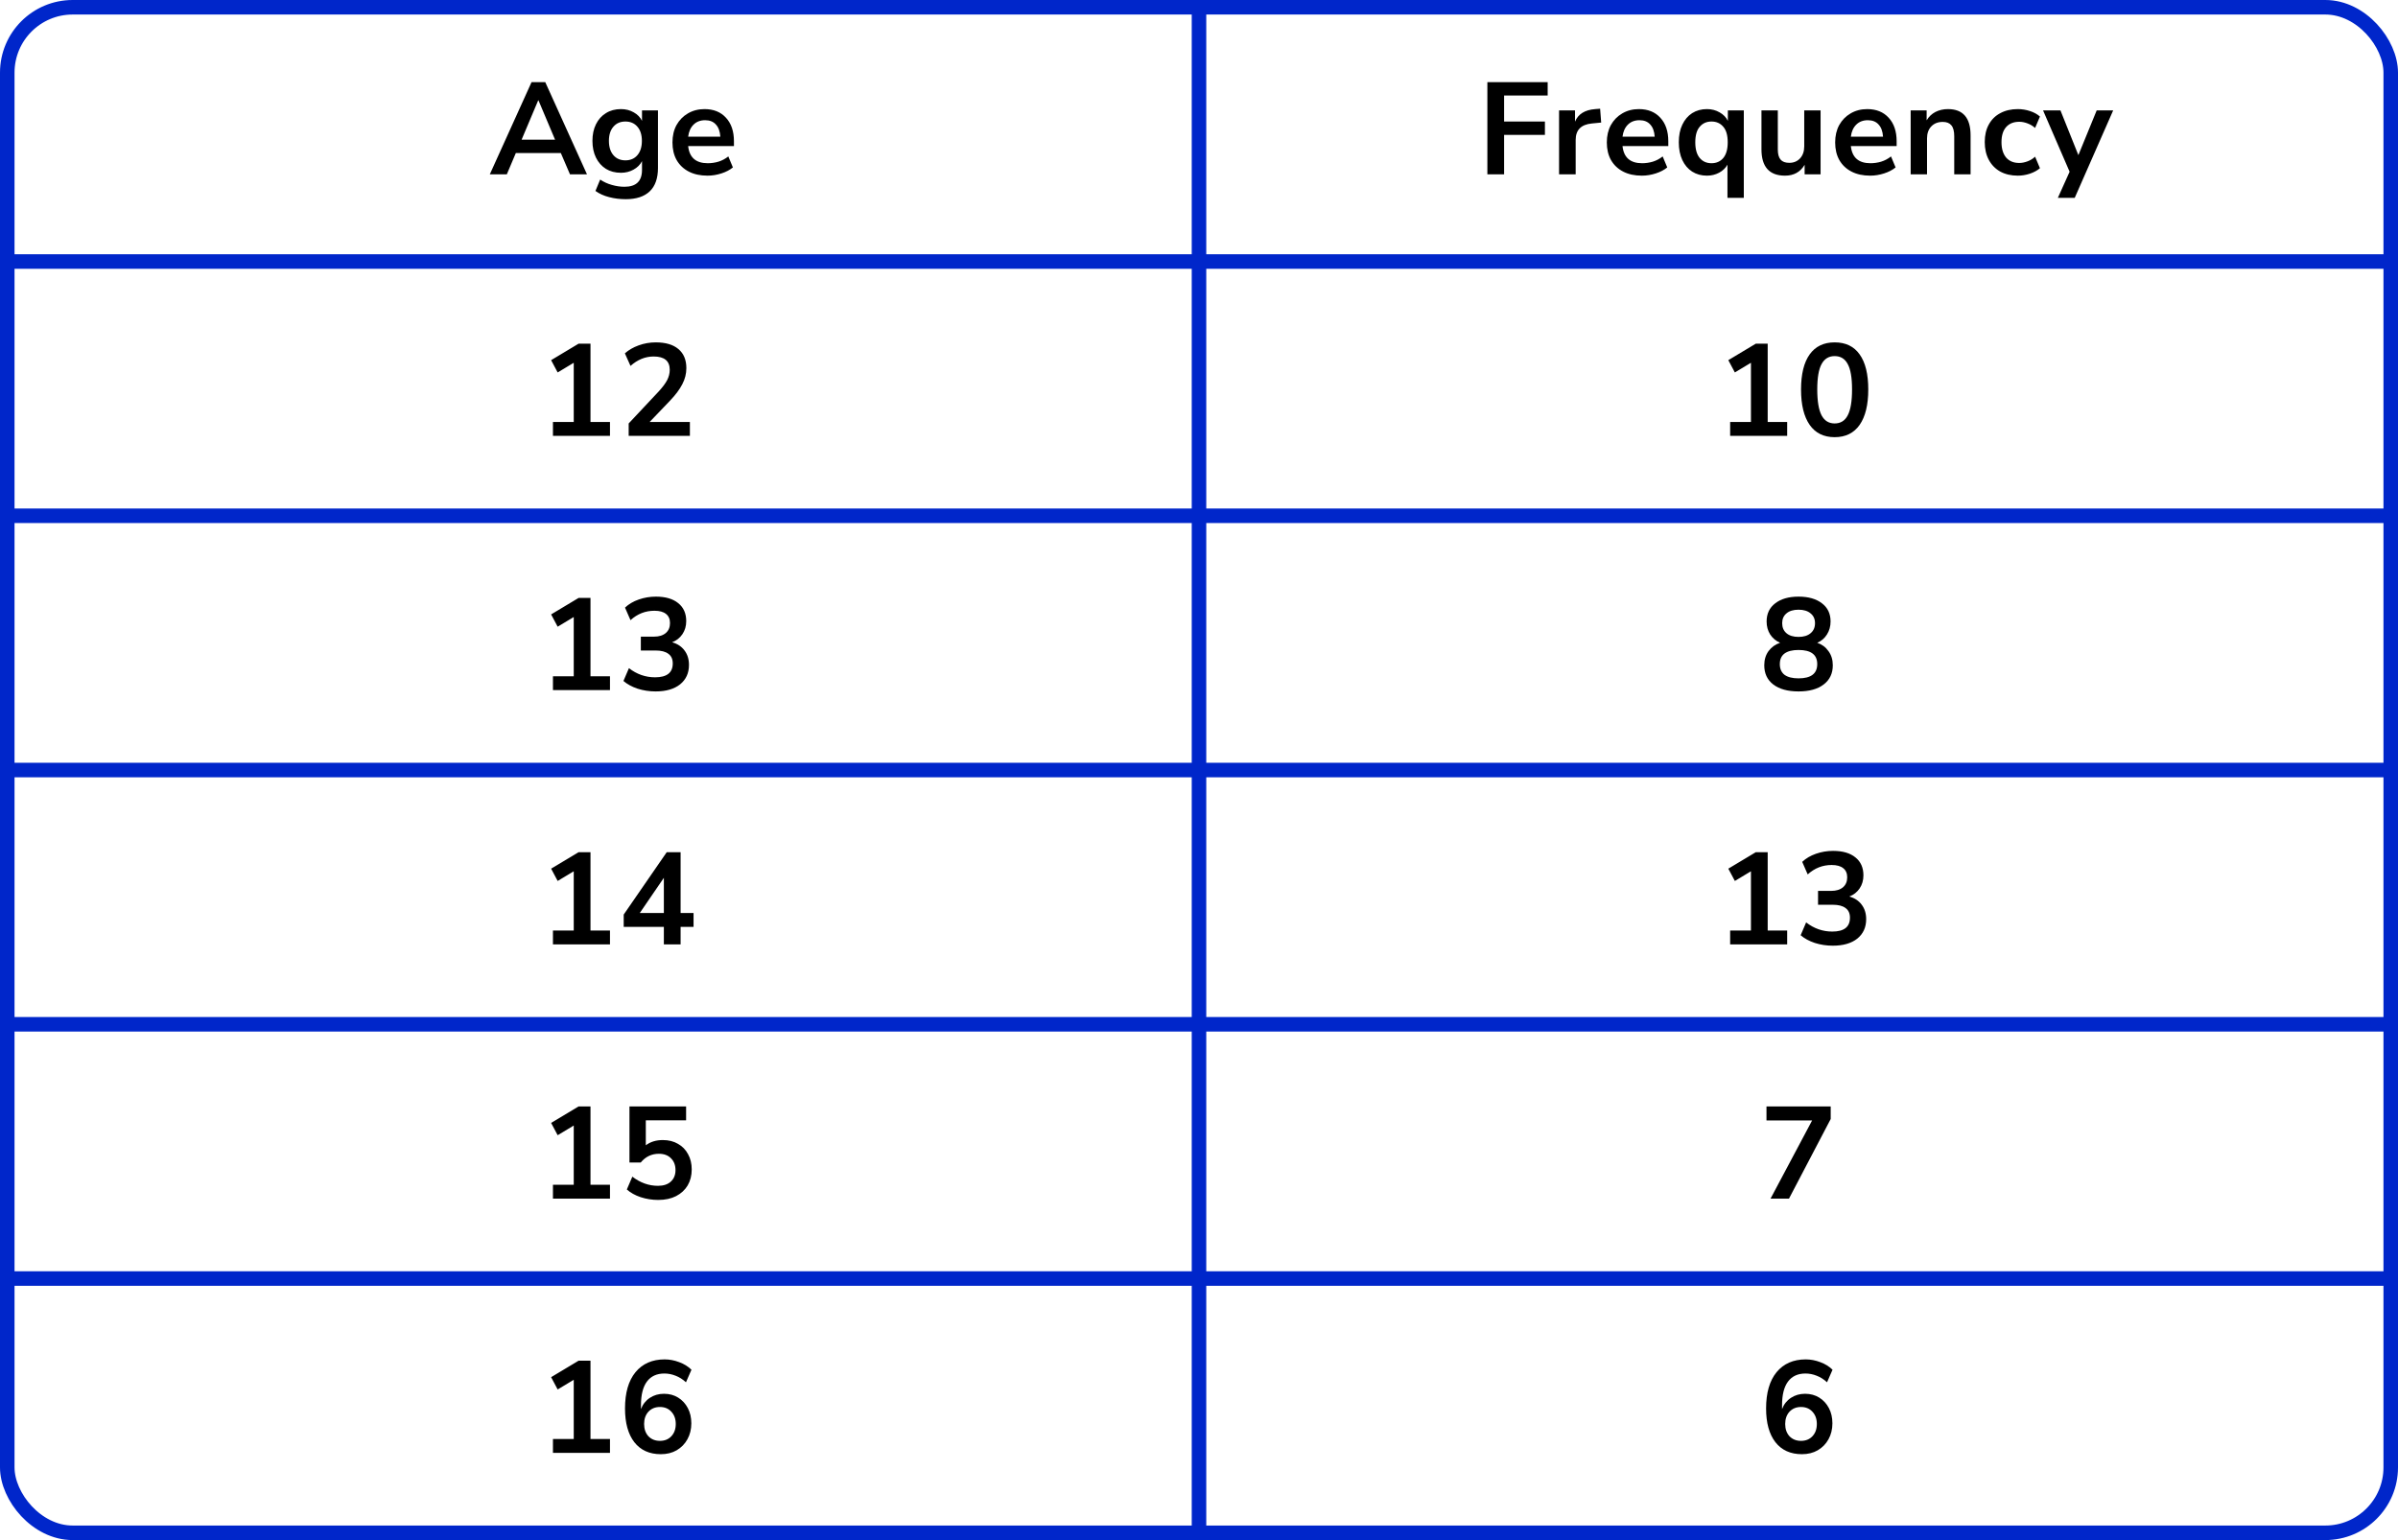 <?xml version="1.0" encoding="UTF-8"?> <svg xmlns="http://www.w3.org/2000/svg" width="330" height="212" viewBox="0 0 330 212" fill="none"><line y1="36" x2="330" y2="36" stroke="#0026CA" stroke-width="2"></line><line y1="71" x2="330" y2="71" stroke="#0026CA" stroke-width="2"></line><line y1="106" x2="330" y2="106" stroke="#0026CA" stroke-width="2"></line><line y1="141" x2="330" y2="141" stroke="#0026CA" stroke-width="2"></line><line y1="176" x2="330" y2="176" stroke="#0026CA" stroke-width="2"></line><path d="M165 1L165 211" stroke="#0026CA" stroke-width="2"></path><rect x="1" y="1" width="328" height="210" rx="9" stroke="#0026CA" stroke-width="2"></rect><path d="M67.405 24L73.147 11.31H75.037L80.779 24H78.439L77.179 21.066H70.987L69.745 24H67.405ZM74.065 13.812L71.779 19.23H76.387L74.101 13.812H74.065ZM86.118 27.42C85.302 27.42 84.534 27.324 83.814 27.132C83.106 26.952 82.482 26.67 81.942 26.286L82.59 24.72C83.094 25.056 83.634 25.302 84.21 25.458C84.786 25.626 85.362 25.71 85.938 25.71C87.546 25.71 88.35 24.936 88.35 23.388V22.182C88.098 22.674 87.708 23.064 87.18 23.352C86.664 23.64 86.088 23.784 85.452 23.784C84.66 23.784 83.97 23.604 83.382 23.244C82.794 22.872 82.338 22.356 82.014 21.696C81.69 21.036 81.528 20.268 81.528 19.392C81.528 18.516 81.69 17.754 82.014 17.106C82.338 16.446 82.794 15.936 83.382 15.576C83.97 15.204 84.66 15.018 85.452 15.018C86.112 15.018 86.7 15.168 87.216 15.468C87.732 15.756 88.11 16.146 88.35 16.638V15.198H90.546V23.118C90.546 24.546 90.168 25.62 89.412 26.34C88.656 27.06 87.558 27.42 86.118 27.42ZM86.064 22.074C86.76 22.074 87.312 21.834 87.72 21.354C88.128 20.874 88.332 20.22 88.332 19.392C88.332 18.564 88.128 17.916 87.72 17.448C87.312 16.968 86.76 16.728 86.064 16.728C85.368 16.728 84.816 16.968 84.408 17.448C84 17.916 83.796 18.564 83.796 19.392C83.796 20.22 84 20.874 84.408 21.354C84.816 21.834 85.368 22.074 86.064 22.074ZM97.365 24.18C96.369 24.18 95.511 23.994 94.791 23.622C94.071 23.25 93.513 22.722 93.117 22.038C92.733 21.354 92.541 20.544 92.541 19.608C92.541 18.696 92.727 17.898 93.099 17.214C93.483 16.53 94.005 15.996 94.665 15.612C95.337 15.216 96.099 15.018 96.951 15.018C98.199 15.018 99.183 15.414 99.903 16.206C100.635 16.998 101.001 18.078 101.001 19.446V20.112H94.701C94.869 21.684 95.769 22.47 97.401 22.47C97.893 22.47 98.385 22.398 98.877 22.254C99.369 22.098 99.819 21.858 100.227 21.534L100.857 23.046C100.437 23.394 99.909 23.67 99.273 23.874C98.637 24.078 98.001 24.18 97.365 24.18ZM97.041 16.548C96.381 16.548 95.847 16.752 95.439 17.16C95.031 17.568 94.785 18.12 94.701 18.816H99.129C99.081 18.084 98.877 17.526 98.517 17.142C98.169 16.746 97.677 16.548 97.041 16.548Z" fill="black"></path><path d="M76.094 60V58.092H78.956V49.938L76.742 51.27L75.842 49.578L79.622 47.31H81.26V58.092H83.942V60H76.094ZM86.515 60V58.29L90.619 53.916C91.171 53.316 91.567 52.788 91.807 52.332C92.047 51.864 92.167 51.39 92.167 50.91C92.167 49.686 91.429 49.074 89.953 49.074C88.801 49.074 87.739 49.506 86.767 50.37L85.993 48.642C86.497 48.186 87.127 47.82 87.883 47.544C88.639 47.268 89.425 47.13 90.241 47.13C91.597 47.13 92.635 47.436 93.355 48.048C94.087 48.66 94.453 49.536 94.453 50.676C94.453 51.444 94.267 52.182 93.895 52.89C93.535 53.598 92.965 54.36 92.185 55.176L89.395 58.092H94.939V60H86.515Z" fill="black"></path><path d="M76.094 95V93.092H78.956V84.938L76.742 86.27L75.842 84.578L79.622 82.31H81.26V93.092H83.942V95H76.094ZM90.223 95.18C89.359 95.18 88.531 95.054 87.739 94.802C86.959 94.538 86.311 94.184 85.795 93.74L86.551 91.976C87.631 92.816 88.831 93.236 90.151 93.236C91.771 93.236 92.581 92.6 92.581 91.328C92.581 90.728 92.377 90.284 91.969 89.996C91.573 89.696 90.991 89.546 90.223 89.546H88.189V87.638H90.007C90.679 87.638 91.213 87.476 91.609 87.152C92.005 86.816 92.203 86.354 92.203 85.766C92.203 85.214 92.017 84.794 91.645 84.506C91.285 84.218 90.757 84.074 90.061 84.074C88.813 84.074 87.715 84.506 86.767 85.37L86.011 83.642C86.515 83.162 87.145 82.79 87.901 82.526C88.657 82.262 89.443 82.13 90.259 82.13C91.579 82.13 92.605 82.43 93.337 83.03C94.069 83.618 94.435 84.44 94.435 85.496C94.435 86.18 94.261 86.78 93.913 87.296C93.565 87.812 93.091 88.184 92.491 88.412C93.223 88.616 93.793 88.994 94.201 89.546C94.609 90.086 94.813 90.746 94.813 91.526C94.813 92.654 94.405 93.548 93.589 94.208C92.773 94.856 91.651 95.18 90.223 95.18Z" fill="black"></path><path d="M76.094 130V128.092H78.956V119.938L76.742 121.27L75.842 119.578L79.622 117.31H81.26V128.092H83.942V130H76.094ZM91.357 130V127.588H85.831V125.896L91.753 117.31H93.661V125.68H95.443V127.588H93.661V130H91.357ZM91.357 125.68V120.838L88.045 125.68H91.357Z" fill="black"></path><path d="M76.094 165V163.092H78.956V154.938L76.742 156.27L75.842 154.578L79.622 152.31H81.26V163.092H83.942V165H76.094ZM90.583 165.18C89.755 165.18 88.951 165.054 88.171 164.802C87.391 164.538 86.755 164.184 86.263 163.74L87.019 161.976C88.111 162.816 89.287 163.236 90.547 163.236C91.303 163.236 91.891 163.044 92.311 162.66C92.743 162.264 92.959 161.736 92.959 161.076C92.959 160.404 92.755 159.864 92.347 159.456C91.939 159.036 91.381 158.826 90.673 158.826C89.665 158.826 88.831 159.228 88.171 160.032H86.623V152.31H94.417V154.218H88.873V157.656C89.509 157.176 90.289 156.936 91.213 156.936C92.017 156.936 92.713 157.11 93.301 157.458C93.901 157.794 94.363 158.268 94.687 158.88C95.023 159.48 95.191 160.182 95.191 160.986C95.191 161.814 95.005 162.546 94.633 163.182C94.261 163.806 93.727 164.298 93.031 164.658C92.347 165.006 91.531 165.18 90.583 165.18Z" fill="black"></path><path d="M76.094 200V198.092H78.956V189.938L76.742 191.27L75.842 189.578L79.622 187.31H81.26V198.092H83.942V200H76.094ZM90.943 200.18C89.371 200.18 88.153 199.628 87.289 198.524C86.437 197.42 86.011 195.872 86.011 193.88C86.011 191.732 86.491 190.07 87.451 188.894C88.423 187.718 89.761 187.13 91.465 187.13C92.137 187.13 92.803 187.256 93.463 187.508C94.123 187.748 94.687 188.096 95.155 188.552L94.399 190.28C93.955 189.872 93.481 189.572 92.977 189.38C92.473 189.176 91.957 189.074 91.429 189.074C90.385 189.074 89.587 189.44 89.035 190.172C88.483 190.904 88.207 191.996 88.207 193.448V193.97C88.459 193.31 88.867 192.794 89.431 192.422C89.995 192.05 90.643 191.864 91.375 191.864C92.107 191.864 92.755 192.038 93.319 192.386C93.883 192.734 94.327 193.214 94.651 193.826C94.975 194.438 95.137 195.14 95.137 195.932C95.137 196.748 94.957 197.48 94.597 198.128C94.249 198.764 93.757 199.268 93.121 199.64C92.497 200 91.771 200.18 90.943 200.18ZM90.817 198.344C91.465 198.344 91.987 198.134 92.383 197.714C92.791 197.282 92.995 196.718 92.995 196.022C92.995 195.326 92.791 194.762 92.383 194.33C91.987 193.898 91.465 193.682 90.817 193.682C90.169 193.682 89.641 193.898 89.233 194.33C88.837 194.762 88.639 195.326 88.639 196.022C88.639 196.718 88.837 197.282 89.233 197.714C89.641 198.134 90.169 198.344 90.817 198.344Z" fill="black"></path><path d="M204.684 24V11.31H212.982V13.146H206.988V16.728H212.604V18.564H206.988V24H204.684ZM214.55 24V15.198H216.746V16.746C217.178 15.702 218.102 15.126 219.518 15.018L220.202 14.964L220.346 16.872L219.05 16.998C217.574 17.142 216.836 17.898 216.836 19.266V24H214.55ZM225.946 24.18C224.95 24.18 224.092 23.994 223.372 23.622C222.652 23.25 222.094 22.722 221.698 22.038C221.314 21.354 221.122 20.544 221.122 19.608C221.122 18.696 221.308 17.898 221.68 17.214C222.064 16.53 222.586 15.996 223.246 15.612C223.918 15.216 224.68 15.018 225.532 15.018C226.78 15.018 227.764 15.414 228.484 16.206C229.216 16.998 229.582 18.078 229.582 19.446V20.112H223.282C223.45 21.684 224.35 22.47 225.982 22.47C226.474 22.47 226.966 22.398 227.458 22.254C227.95 22.098 228.4 21.858 228.808 21.534L229.438 23.046C229.018 23.394 228.49 23.67 227.854 23.874C227.218 24.078 226.582 24.18 225.946 24.18ZM225.622 16.548C224.962 16.548 224.428 16.752 224.02 17.16C223.612 17.568 223.366 18.12 223.282 18.816H227.71C227.662 18.084 227.458 17.526 227.098 17.142C226.75 16.746 226.258 16.548 225.622 16.548ZM237.724 27.24V22.668C237.472 23.124 237.094 23.49 236.59 23.766C236.086 24.042 235.522 24.18 234.898 24.18C234.13 24.18 233.452 23.994 232.864 23.622C232.288 23.25 231.838 22.722 231.514 22.038C231.19 21.342 231.028 20.526 231.028 19.59C231.028 18.642 231.19 17.832 231.514 17.16C231.838 16.476 232.288 15.948 232.864 15.576C233.452 15.204 234.13 15.018 234.898 15.018C235.546 15.018 236.128 15.168 236.644 15.468C237.16 15.756 237.538 16.146 237.778 16.638V15.198H239.974V27.24H237.724ZM235.528 22.47C236.2 22.47 236.74 22.23 237.148 21.75C237.556 21.258 237.76 20.538 237.76 19.59C237.76 18.63 237.556 17.916 237.148 17.448C236.74 16.968 236.2 16.728 235.528 16.728C234.856 16.728 234.316 16.968 233.908 17.448C233.5 17.916 233.296 18.63 233.296 19.59C233.296 20.538 233.5 21.258 233.908 21.75C234.316 22.23 234.856 22.47 235.528 22.47ZM245.643 24.18C243.483 24.18 242.403 22.968 242.403 20.544V15.198H244.653V20.58C244.653 21.204 244.779 21.666 245.031 21.966C245.283 22.266 245.685 22.416 246.237 22.416C246.837 22.416 247.329 22.212 247.713 21.804C248.097 21.384 248.289 20.832 248.289 20.148V15.198H250.539V24H248.343V22.686C247.755 23.682 246.855 24.18 245.643 24.18ZM257.369 24.18C256.373 24.18 255.515 23.994 254.795 23.622C254.075 23.25 253.517 22.722 253.121 22.038C252.737 21.354 252.545 20.544 252.545 19.608C252.545 18.696 252.731 17.898 253.103 17.214C253.487 16.53 254.009 15.996 254.669 15.612C255.341 15.216 256.103 15.018 256.955 15.018C258.203 15.018 259.187 15.414 259.907 16.206C260.639 16.998 261.005 18.078 261.005 19.446V20.112H254.705C254.873 21.684 255.773 22.47 257.405 22.47C257.897 22.47 258.389 22.398 258.881 22.254C259.373 22.098 259.823 21.858 260.231 21.534L260.861 23.046C260.441 23.394 259.913 23.67 259.277 23.874C258.641 24.078 258.005 24.18 257.369 24.18ZM257.045 16.548C256.385 16.548 255.851 16.752 255.443 17.16C255.035 17.568 254.789 18.12 254.705 18.816H259.133C259.085 18.084 258.881 17.526 258.521 17.142C258.173 16.746 257.681 16.548 257.045 16.548ZM262.937 24V15.198H265.133V16.566C265.433 16.062 265.835 15.678 266.339 15.414C266.855 15.15 267.431 15.018 268.067 15.018C270.143 15.018 271.181 16.224 271.181 18.636V24H268.931V18.744C268.931 18.06 268.799 17.562 268.535 17.25C268.283 16.938 267.887 16.782 267.347 16.782C266.687 16.782 266.159 16.992 265.763 17.412C265.379 17.82 265.187 18.366 265.187 19.05V24H262.937ZM277.684 24.18C276.76 24.18 275.956 23.994 275.272 23.622C274.588 23.238 274.06 22.698 273.688 22.002C273.316 21.306 273.13 20.49 273.13 19.554C273.13 18.618 273.316 17.814 273.688 17.142C274.06 16.458 274.588 15.936 275.272 15.576C275.956 15.204 276.76 15.018 277.684 15.018C278.248 15.018 278.806 15.108 279.358 15.288C279.91 15.468 280.366 15.72 280.726 16.044L280.06 17.61C279.748 17.334 279.394 17.124 278.998 16.98C278.614 16.836 278.242 16.764 277.882 16.764C277.102 16.764 276.496 17.01 276.064 17.502C275.644 17.982 275.434 18.672 275.434 19.572C275.434 20.46 275.644 21.162 276.064 21.678C276.496 22.182 277.102 22.434 277.882 22.434C278.23 22.434 278.602 22.362 278.998 22.218C279.394 22.074 279.748 21.858 280.06 21.57L280.726 23.154C280.366 23.466 279.904 23.718 279.34 23.91C278.788 24.09 278.236 24.18 277.684 24.18ZM283.189 27.24L284.809 23.64L281.155 15.198H283.549L286.015 21.354L288.535 15.198H290.803L285.511 27.24H283.189Z" fill="black"></path><path d="M238.094 60V58.092H240.956V49.938L238.742 51.27L237.842 49.578L241.622 47.31H243.26V58.092H245.942V60H238.094ZM252.475 60.18C250.975 60.18 249.829 59.616 249.037 58.488C248.245 57.348 247.849 55.728 247.849 53.628C247.849 51.504 248.245 49.89 249.037 48.786C249.829 47.682 250.975 47.13 252.475 47.13C253.987 47.13 255.133 47.682 255.913 48.786C256.705 49.89 257.101 51.498 257.101 53.61C257.101 55.722 256.705 57.348 255.913 58.488C255.121 59.616 253.975 60.18 252.475 60.18ZM252.475 58.29C253.291 58.29 253.891 57.918 254.275 57.174C254.671 56.418 254.869 55.23 254.869 53.61C254.869 52.002 254.671 50.838 254.275 50.118C253.891 49.386 253.291 49.02 252.475 49.02C251.671 49.02 251.071 49.386 250.675 50.118C250.279 50.838 250.081 52.002 250.081 53.61C250.081 55.23 250.279 56.418 250.675 57.174C251.071 57.918 251.671 58.29 252.475 58.29Z" fill="black"></path><path d="M247.504 95.18C246.028 95.18 244.87 94.862 244.03 94.226C243.202 93.59 242.788 92.708 242.788 91.58C242.788 90.812 242.986 90.158 243.382 89.618C243.79 89.078 244.318 88.7 244.966 88.484C244.39 88.232 243.934 87.848 243.598 87.332C243.274 86.816 243.112 86.222 243.112 85.55C243.112 84.482 243.508 83.648 244.3 83.048C245.092 82.436 246.16 82.13 247.504 82.13C248.86 82.13 249.934 82.436 250.726 83.048C251.518 83.648 251.914 84.482 251.914 85.55C251.914 86.222 251.746 86.822 251.41 87.35C251.086 87.866 250.642 88.244 250.078 88.484C250.726 88.7 251.242 89.084 251.626 89.636C252.022 90.176 252.22 90.824 252.22 91.58C252.22 92.708 251.8 93.59 250.96 94.226C250.132 94.862 248.98 95.18 247.504 95.18ZM247.504 87.674C248.212 87.674 248.764 87.506 249.16 87.17C249.568 86.834 249.772 86.372 249.772 85.784C249.772 85.208 249.568 84.758 249.16 84.434C248.764 84.098 248.212 83.93 247.504 83.93C246.796 83.93 246.244 84.098 245.848 84.434C245.452 84.758 245.254 85.208 245.254 85.784C245.254 86.372 245.452 86.834 245.848 87.17C246.244 87.506 246.796 87.674 247.504 87.674ZM247.504 93.38C249.22 93.38 250.078 92.726 250.078 91.418C250.078 90.122 249.22 89.474 247.504 89.474C246.664 89.474 246.022 89.636 245.578 89.96C245.146 90.284 244.93 90.77 244.93 91.418C244.93 92.066 245.146 92.558 245.578 92.894C246.022 93.218 246.664 93.38 247.504 93.38Z" fill="black"></path><path d="M238.094 130V128.092H240.956V119.938L238.742 121.27L237.842 119.578L241.622 117.31H243.26V128.092H245.942V130H238.094ZM252.223 130.18C251.359 130.18 250.531 130.054 249.739 129.802C248.959 129.538 248.311 129.184 247.795 128.74L248.551 126.976C249.631 127.816 250.831 128.236 252.151 128.236C253.771 128.236 254.581 127.6 254.581 126.328C254.581 125.728 254.377 125.284 253.969 124.996C253.573 124.696 252.991 124.546 252.223 124.546H250.189V122.638H252.007C252.679 122.638 253.213 122.476 253.609 122.152C254.005 121.816 254.203 121.354 254.203 120.766C254.203 120.214 254.017 119.794 253.645 119.506C253.285 119.218 252.757 119.074 252.061 119.074C250.813 119.074 249.715 119.506 248.767 120.37L248.011 118.642C248.515 118.162 249.145 117.79 249.901 117.526C250.657 117.262 251.443 117.13 252.259 117.13C253.579 117.13 254.605 117.43 255.337 118.03C256.069 118.618 256.435 119.44 256.435 120.496C256.435 121.18 256.261 121.78 255.913 122.296C255.565 122.812 255.091 123.184 254.491 123.412C255.223 123.616 255.793 123.994 256.201 124.546C256.609 125.086 256.813 125.746 256.813 126.526C256.813 127.654 256.405 128.548 255.589 129.208C254.773 129.856 253.651 130.18 252.223 130.18Z" fill="black"></path><path d="M243.652 165L249.376 154.236H243.094V152.31H251.932V154.038L246.19 165H243.652Z" fill="black"></path><path d="M247.972 200.18C246.4 200.18 245.182 199.628 244.318 198.524C243.466 197.42 243.04 195.872 243.04 193.88C243.04 191.732 243.52 190.07 244.48 188.894C245.452 187.718 246.79 187.13 248.494 187.13C249.166 187.13 249.832 187.256 250.492 187.508C251.152 187.748 251.716 188.096 252.184 188.552L251.428 190.28C250.984 189.872 250.51 189.572 250.006 189.38C249.502 189.176 248.986 189.074 248.458 189.074C247.414 189.074 246.616 189.44 246.064 190.172C245.512 190.904 245.236 191.996 245.236 193.448V193.97C245.488 193.31 245.896 192.794 246.46 192.422C247.024 192.05 247.672 191.864 248.404 191.864C249.136 191.864 249.784 192.038 250.348 192.386C250.912 192.734 251.356 193.214 251.68 193.826C252.004 194.438 252.166 195.14 252.166 195.932C252.166 196.748 251.986 197.48 251.626 198.128C251.278 198.764 250.786 199.268 250.15 199.64C249.526 200 248.8 200.18 247.972 200.18ZM247.846 198.344C248.494 198.344 249.016 198.134 249.412 197.714C249.82 197.282 250.024 196.718 250.024 196.022C250.024 195.326 249.82 194.762 249.412 194.33C249.016 193.898 248.494 193.682 247.846 193.682C247.198 193.682 246.67 193.898 246.262 194.33C245.866 194.762 245.668 195.326 245.668 196.022C245.668 196.718 245.866 197.282 246.262 197.714C246.67 198.134 247.198 198.344 247.846 198.344Z" fill="black"></path></svg> 